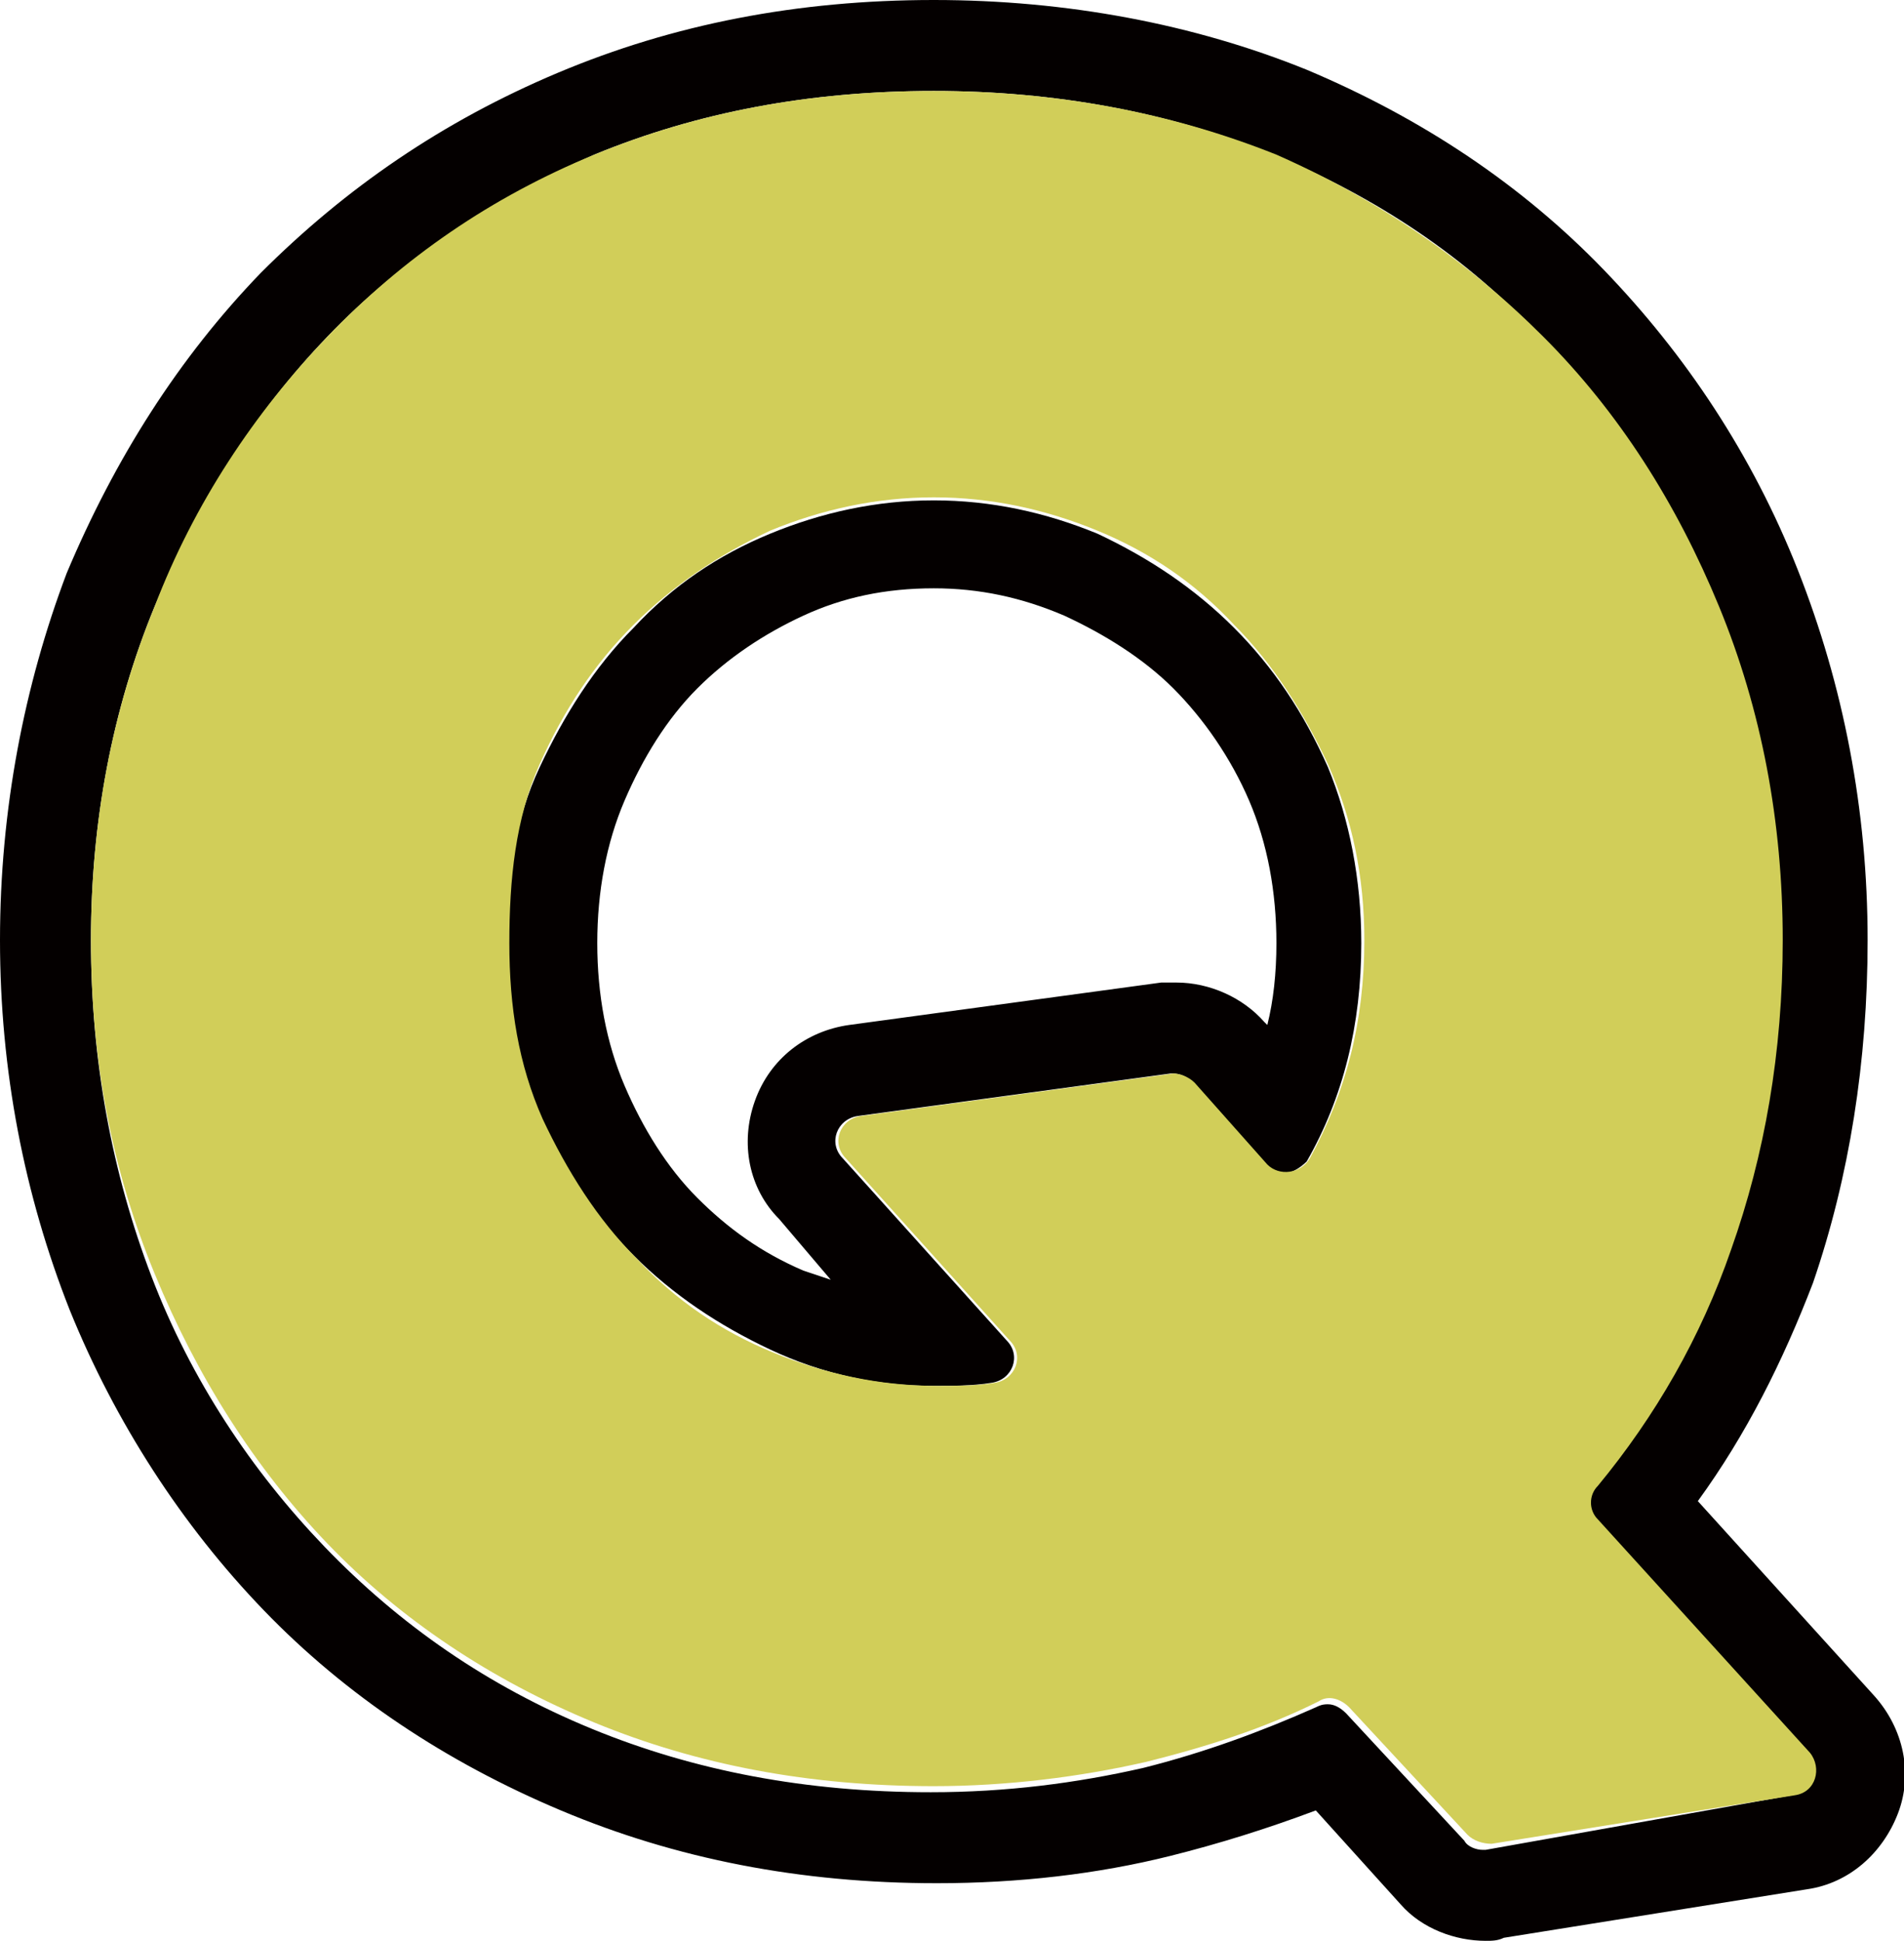 <?xml version="1.0" encoding="utf-8"?>
<!-- Generator: Adobe Illustrator 24.0.2, SVG Export Plug-In . SVG Version: 6.00 Build 0)  -->
<!DOCTYPE svg PUBLIC "-//W3C//DTD SVG 1.1//EN" "http://www.w3.org/Graphics/SVG/1.1/DTD/svg11.dtd">
<svg version="1.1" id="レイヤー_1" xmlns:x="http://ns.adobe.com/Extensibility/1.0/" xmlns:i="http://ns.adobe.com/AdobeIllustrator/10.0/" xmlns:graph="http://ns.adobe.com/Graphs/1.0/"
	 xmlns="http://www.w3.org/2000/svg" xmlns:xlink="http://www.w3.org/1999/xlink" x="0px" y="0px" width="62.8px" height="64px"
	 viewBox="0 0 62.8 64" style="enable-background:new 0 0 62.8 64;" xml:space="preserve">
<style type="text/css">
	.st0{fill:#040000;}
	.st1{fill:#D1CE59;}
</style>
<path class="st0" d="M30.8,3c4,0,7.8,0.7,11.2,2.1c3.4,1.4,6.4,3.4,8.8,6c2.5,2.5,4.4,5.5,5.8,8.9c1.4,3.4,2.1,7.1,2.1,11
	c0,3.7-0.6,7.1-1.7,10.2c-1,2.9-2.5,5.5-4.4,7.8c-0.3,0.3-0.3,0.8,0,1.1l7,7.7c0.5,0.5,0.2,1.3-0.5,1.4L49,61c0,0-0.1,0-0.1,0
	c-0.2,0-0.5-0.1-0.6-0.3l-3.9-4.2c-0.2-0.2-0.4-0.3-0.6-0.3c-0.1,0-0.2,0-0.4,0.1c-1.8,0.8-3.7,1.5-5.7,2c-2.2,0.5-4.5,0.8-7,0.8
	c-4.1,0-7.8-0.7-11.2-2.1s-6.3-3.4-8.8-6c-2.4-2.5-4.4-5.5-5.7-8.9C3.7,38.7,3,35,3,31c0-3.9,0.7-7.6,2.1-11
	c1.4-3.4,3.3-6.4,5.7-8.9c2.4-2.5,5.4-4.5,8.8-6C23,3.7,26.7,3,30.8,3 M30.8,45.7c0.6,0,1.3,0,1.9-0.1c0.7-0.1,1-0.9,0.5-1.4l-5.4-6
	c-0.5-0.5-0.2-1.3,0.5-1.4l10.3-1.4c0,0,0.1,0,0.1,0c0.2,0,0.5,0.1,0.6,0.3l2.4,2.7c0.2,0.2,0.4,0.3,0.6,0.3c0.3,0,0.6-0.2,0.8-0.4
	c1.2-2.1,1.8-4.5,1.8-7.2c0-2.1-0.4-4.1-1.1-5.8c-0.8-1.8-1.8-3.3-3.1-4.6c-1.3-1.3-2.8-2.3-4.5-3.1c-1.7-0.7-3.5-1.1-5.4-1.1
	c-1.9,0-3.7,0.4-5.4,1.1c-1.7,0.7-3.2,1.7-4.5,3.1c-1.3,1.3-2.3,2.9-3.1,4.6C17,27,16.7,28.9,16.7,31c0,2.1,0.4,4.1,1.1,5.8
	c0.8,1.8,1.8,3.3,3.1,4.6c1.3,1.3,2.8,2.3,4.5,3.1C27.1,45.3,28.9,45.7,30.8,45.7 M30.8,0c-4.5,0-8.6,0.8-12.4,2.4
	C14.6,4,11.4,6.2,8.6,9c-2.7,2.8-4.8,6.1-6.4,9.9C0.8,22.6,0,26.7,0,31c0,4.3,0.8,8.4,2.3,12.2c1.5,3.7,3.7,7.1,6.4,9.9
	c2.7,2.8,6,5,9.8,6.6c3.8,1.6,7.9,2.4,12.4,2.4c2.7,0,5.3-0.3,7.7-0.9c1.6-0.4,3.2-0.9,4.8-1.5l2.8,3.1c0.7,0.8,1.8,1.2,2.8,1.2
	c0.2,0,0.4,0,0.6-0.1l10-1.6c1.4-0.2,2.5-1.2,3-2.5c0.5-1.3,0.2-2.8-0.8-3.9L56,49.5c1.6-2.2,2.8-4.6,3.8-7.2
	C61,38.8,61.6,35,61.6,31c0-4.3-0.8-8.4-2.3-12.2c-1.5-3.8-3.7-7.1-6.4-9.9c-2.7-2.8-6-5-9.8-6.6C39.4,0.8,35.2,0,30.8,0L30.8,0z
	 M27.4,42.2c-0.3-0.1-0.6-0.2-0.9-0.3c-1.4-0.6-2.5-1.4-3.5-2.4c-1-1-1.8-2.3-2.4-3.7c-0.6-1.4-0.9-3-0.9-4.7c0-1.7,0.3-3.3,0.9-4.7
	c0.6-1.4,1.4-2.7,2.4-3.7c1-1,2.2-1.8,3.5-2.4c1.3-0.6,2.7-0.9,4.3-0.9c1.5,0,2.9,0.3,4.3,0.9c1.3,0.6,2.6,1.4,3.6,2.4
	c1,1,1.9,2.3,2.5,3.7c0.6,1.4,0.9,3,0.9,4.7c0,1-0.1,1.9-0.3,2.7l-0.1-0.1c-0.7-0.8-1.8-1.3-2.9-1.3c-0.2,0-0.3,0-0.5,0L28,33.8
	c-1.4,0.2-2.6,1.1-3.1,2.5c-0.5,1.4-0.2,2.9,0.8,3.9L27.4,42.2L27.4,42.2z"/>
<path class="st1" d="M5.1,42c1.4,3.4,3.3,6.4,5.7,8.9c2.4,2.5,5.4,4.5,8.8,5.9c3.4,1.4,7.1,2.1,11.2,2.1c2.4,0,4.8-0.3,7-0.8
	c2-0.5,3.9-1.1,5.7-2c0.3-0.2,0.7-0.1,1,0.2l3.9,4.2c0.2,0.2,0.5,0.3,0.8,0.3l10-1.6c0.7-0.1,0.9-0.9,0.5-1.4l-7-7.7
	c-0.3-0.3-0.3-0.8,0-1.1c1.9-2.3,3.4-4.9,4.4-7.8c1.1-3.1,1.7-6.5,1.7-10.2c0-3.9-0.7-7.6-2.1-11c-1.4-3.4-3.3-6.4-5.8-8.9
	c-2.5-2.5-5.4-4.5-8.8-6C38.6,3.7,34.8,3,30.8,3C26.7,3,23,3.7,19.6,5.1c-3.4,1.4-6.3,3.4-8.8,6c-2.4,2.5-4.4,5.5-5.7,8.9
	C3.7,23.4,3,27.1,3,31C3,35,3.7,38.6,5.1,42z M17.8,25.2c0.8-1.8,1.8-3.3,3.1-4.6c1.3-1.3,2.8-2.3,4.5-3.1c1.7-0.7,3.5-1.1,5.4-1.1
	c1.9,0,3.7,0.4,5.4,1.1c1.7,0.7,3.2,1.7,4.5,3.1c1.3,1.3,2.3,2.9,3.1,4.6C44.6,27,45,28.9,45,31c0,2.7-0.6,5-1.8,7.2
	c-0.3,0.5-1,0.6-1.4,0.2l-2.4-2.7c-0.2-0.2-0.5-0.3-0.7-0.3l-10.3,1.4c-0.7,0.1-1,0.9-0.5,1.4l5.4,6c0.5,0.5,0.2,1.3-0.5,1.4
	c-0.6,0.1-1.3,0.1-1.9,0.1c-1.9,0-3.7-0.4-5.4-1.1c-1.7-0.7-3.2-1.7-4.5-3.1c-1.3-1.3-2.3-2.9-3.1-4.6c-0.8-1.8-1.1-3.7-1.1-5.8
	S17,27,17.8,25.2z"/>
</svg>
